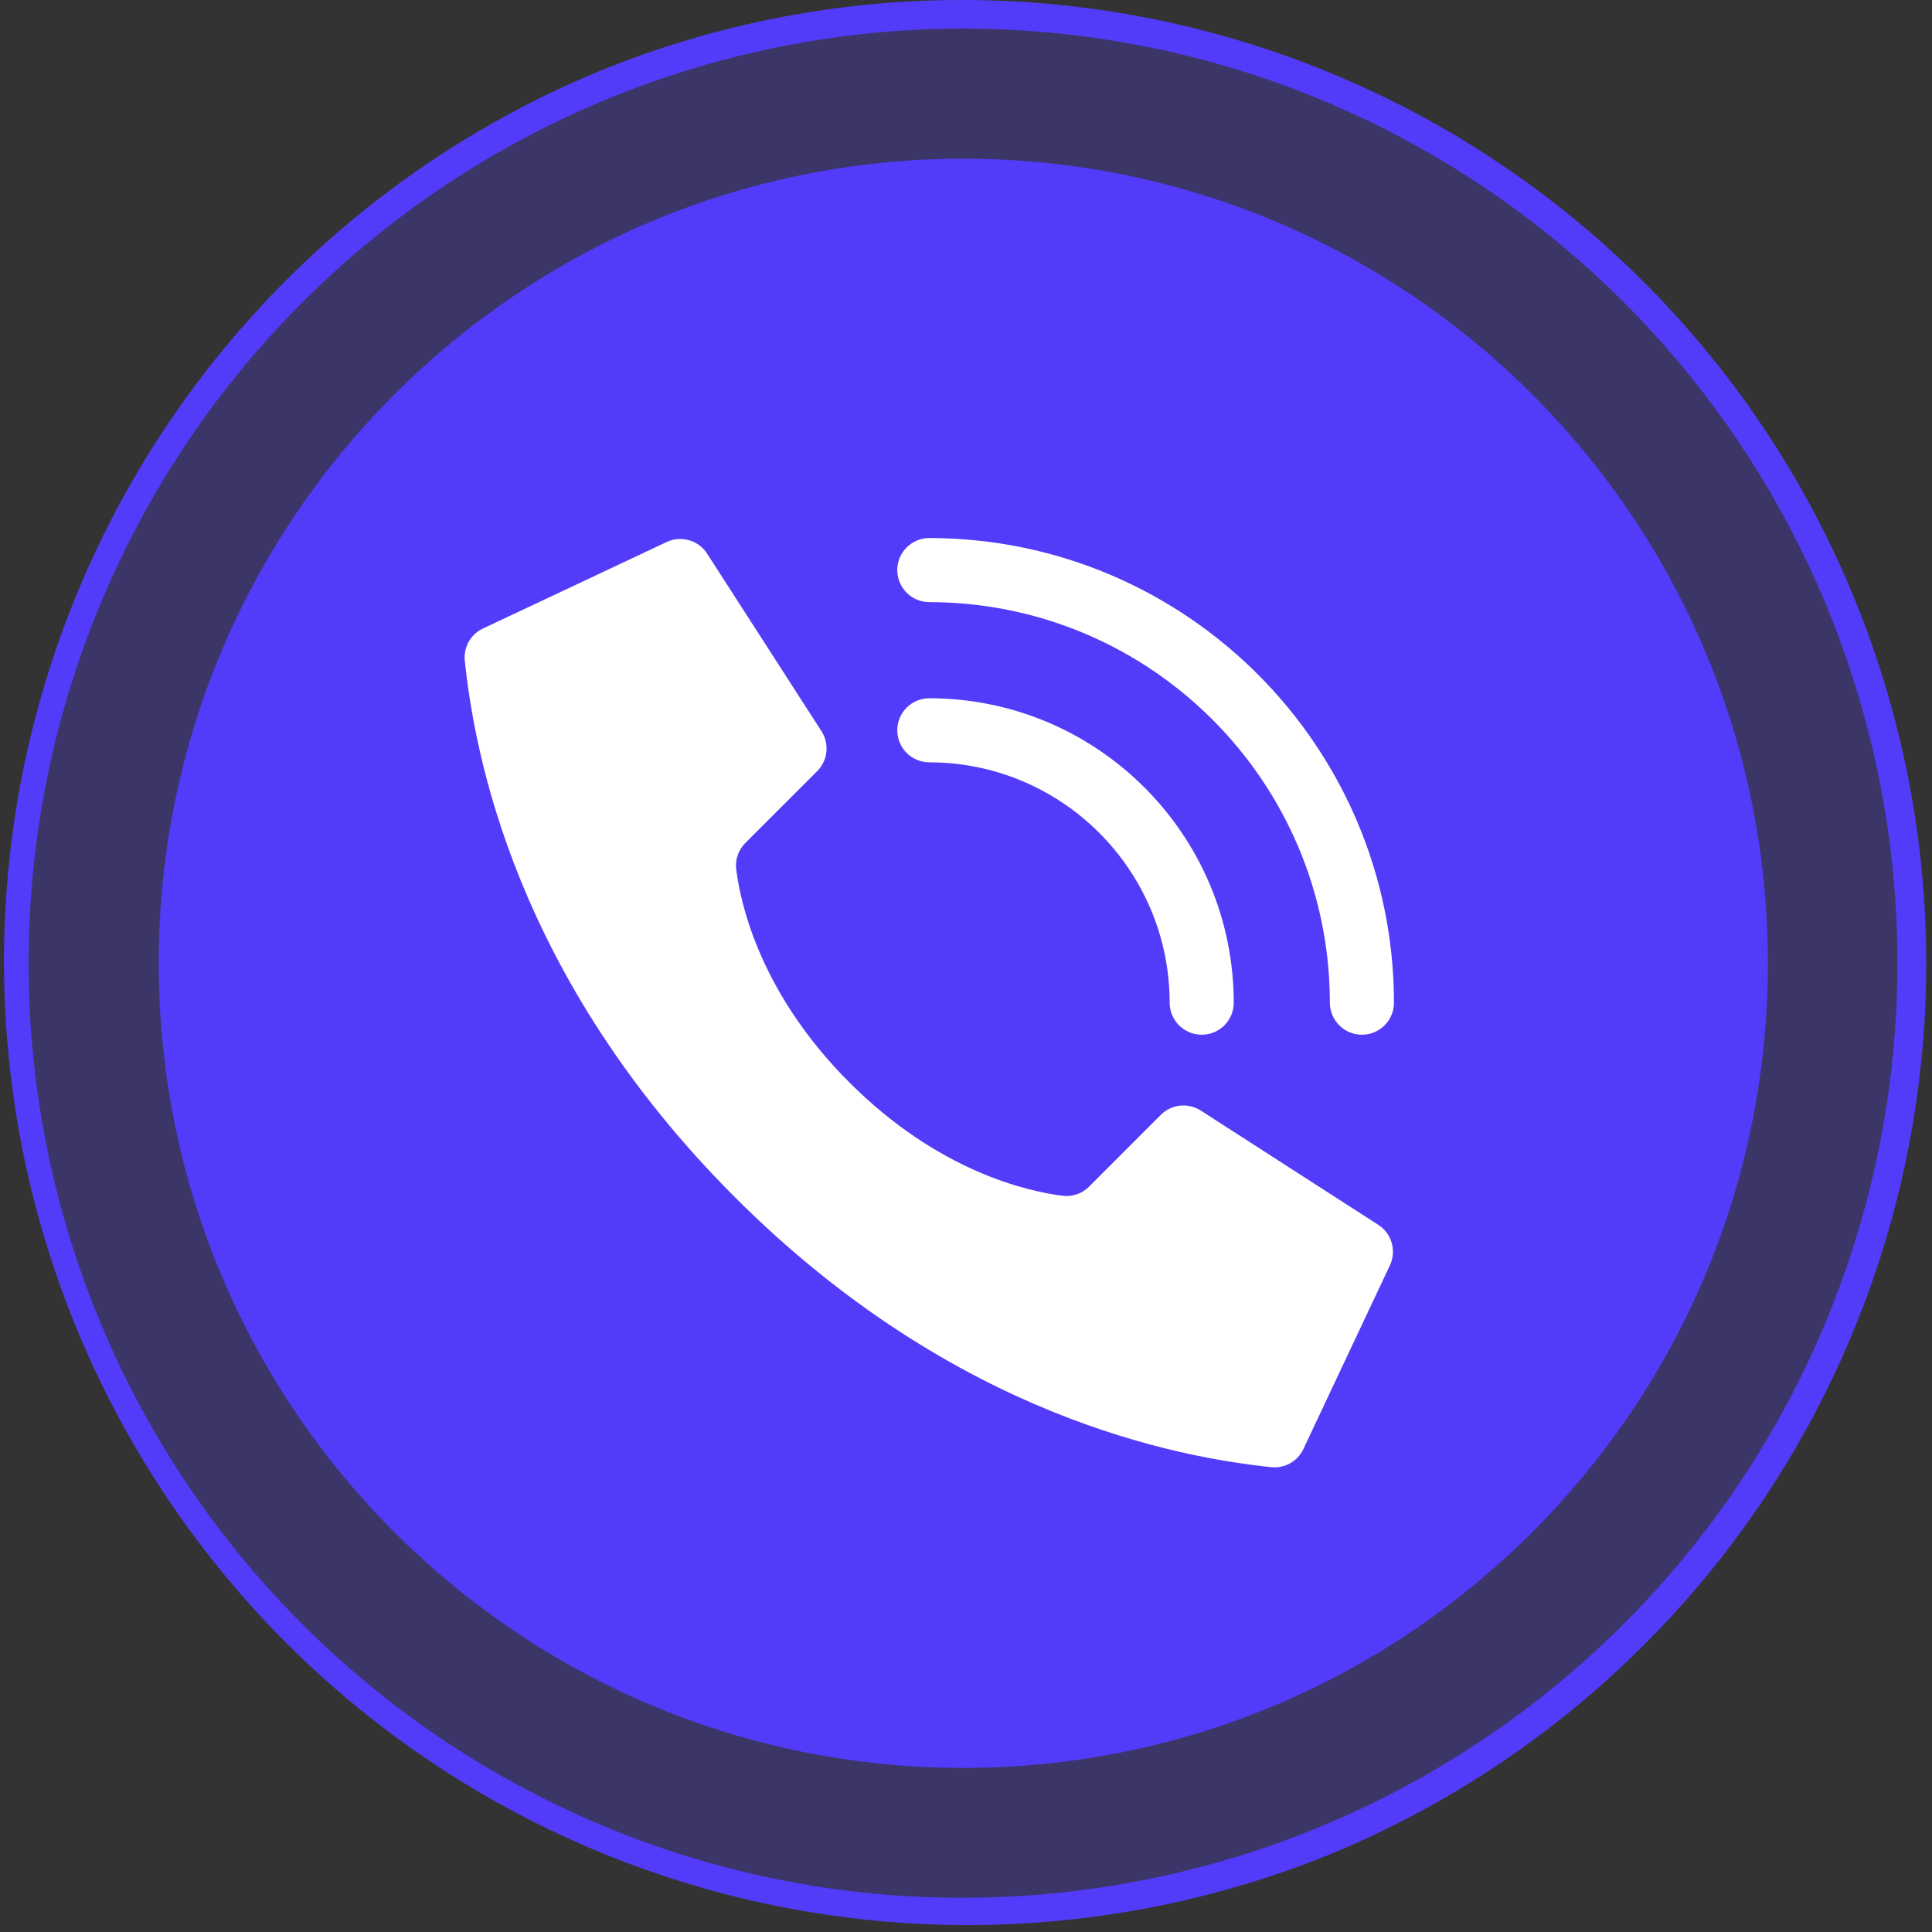 <?xml version="1.0" encoding="UTF-8"?> <svg xmlns="http://www.w3.org/2000/svg" width="79" height="79" viewBox="0 0 79 79" fill="none"><rect x="0" y="0" width="79" height="79" fill="#333333" stroke="none"/><g clip-path="url(#clip0_487:16)"><path d="M39.39 72.29C57.56 72.29 72.29 57.56 72.29 39.39C72.29 21.22 57.56 6.49 39.39 6.49C21.22 6.49 6.49 21.22 6.49 39.39C6.49 57.56 21.22 72.29 39.39 72.29Z" fill="#523CFA"></path><path d="M39.39 -5.16785e-05C48.477 0.006 57.283 3.152 64.316 8.907C71.349 14.662 76.177 22.671 77.981 31.577C79.785 40.484 78.455 49.74 74.216 57.778C69.978 65.816 63.09 72.142 54.722 75.684C45.107 79.692 34.296 79.729 24.654 75.787C15.011 71.845 7.322 64.245 3.269 54.649C-0.785 45.053 -0.874 34.242 3.022 24.581C6.918 14.92 14.482 7.195 24.058 3.096C28.908 1.043 34.123 -0.01 39.39 -5.16785e-05V-5.16785e-05ZM39.39 77.6C48.205 77.595 56.748 74.543 63.571 68.96C70.393 63.378 75.076 55.608 76.827 46.968C78.577 38.328 77.287 29.349 73.175 21.552C69.062 13.754 62.381 7.618 54.263 4.182C44.925 0.237 34.403 0.164 25.011 3.977C15.619 7.791 8.126 15.179 4.182 24.517C0.237 33.855 0.164 44.377 3.977 53.769C7.791 63.161 15.179 70.653 24.517 74.598C29.222 76.589 34.281 77.61 39.39 77.6V77.6Z" fill="#523CFA"></path><path opacity="0.27" d="M39.39 78.19C60.819 78.19 78.19 60.819 78.19 39.39C78.19 17.961 60.819 0.59 39.39 0.59C17.961 0.59 0.59 17.961 0.59 39.39C0.59 60.819 17.961 78.19 39.39 78.19Z" fill="#523CFA"></path><g clip-path="url(#clip1_487:16)"><path d="M34.735 44.265C31.108 40.638 30.289 37.011 30.105 35.557C30.053 35.156 30.191 34.753 30.479 34.467L33.414 31.533C33.846 31.102 33.922 30.43 33.599 29.912L28.925 22.655C28.567 22.082 27.832 21.875 27.228 22.178L19.725 25.711C19.237 25.952 18.949 26.471 19.005 27.013C19.398 30.747 21.026 39.928 30.047 48.95C39.069 57.972 48.248 59.6 51.985 59.993C52.527 60.048 53.046 59.761 53.286 59.272L56.82 51.77C57.121 51.167 56.916 50.434 56.345 50.075L49.088 45.403C48.571 45.079 47.898 45.155 47.467 45.586L44.533 48.521C44.247 48.809 43.844 48.947 43.443 48.895C41.989 48.711 38.362 47.892 34.735 44.265V44.265Z" fill="white"></path><path d="M49.138 42.31C48.414 42.31 47.828 41.724 47.828 41C47.822 35.575 43.425 31.178 38 31.172C37.276 31.172 36.69 30.586 36.69 29.862C36.69 29.138 37.276 28.552 38 28.552C44.872 28.559 50.441 34.128 50.448 41C50.448 41.724 49.862 42.31 49.138 42.31Z" fill="white"></path><path d="M55.69 42.31C54.966 42.31 54.379 41.724 54.379 41C54.369 31.958 47.042 24.631 38 24.621C37.276 24.621 36.69 24.034 36.69 23.31C36.69 22.587 37.276 22 38 22C48.489 22.012 56.989 30.511 57 41C57 41.347 56.862 41.681 56.616 41.927C56.37 42.172 56.037 42.31 55.69 42.31Z" fill="white"></path></g></g><defs><clipPath id="clip0_487:16"><rect width="78.78" height="78.78" fill="white"></rect></clipPath><clipPath id="clip1_487:16"><rect width="38" height="38" fill="white" transform="translate(19 22)"></rect></clipPath></defs></svg> 